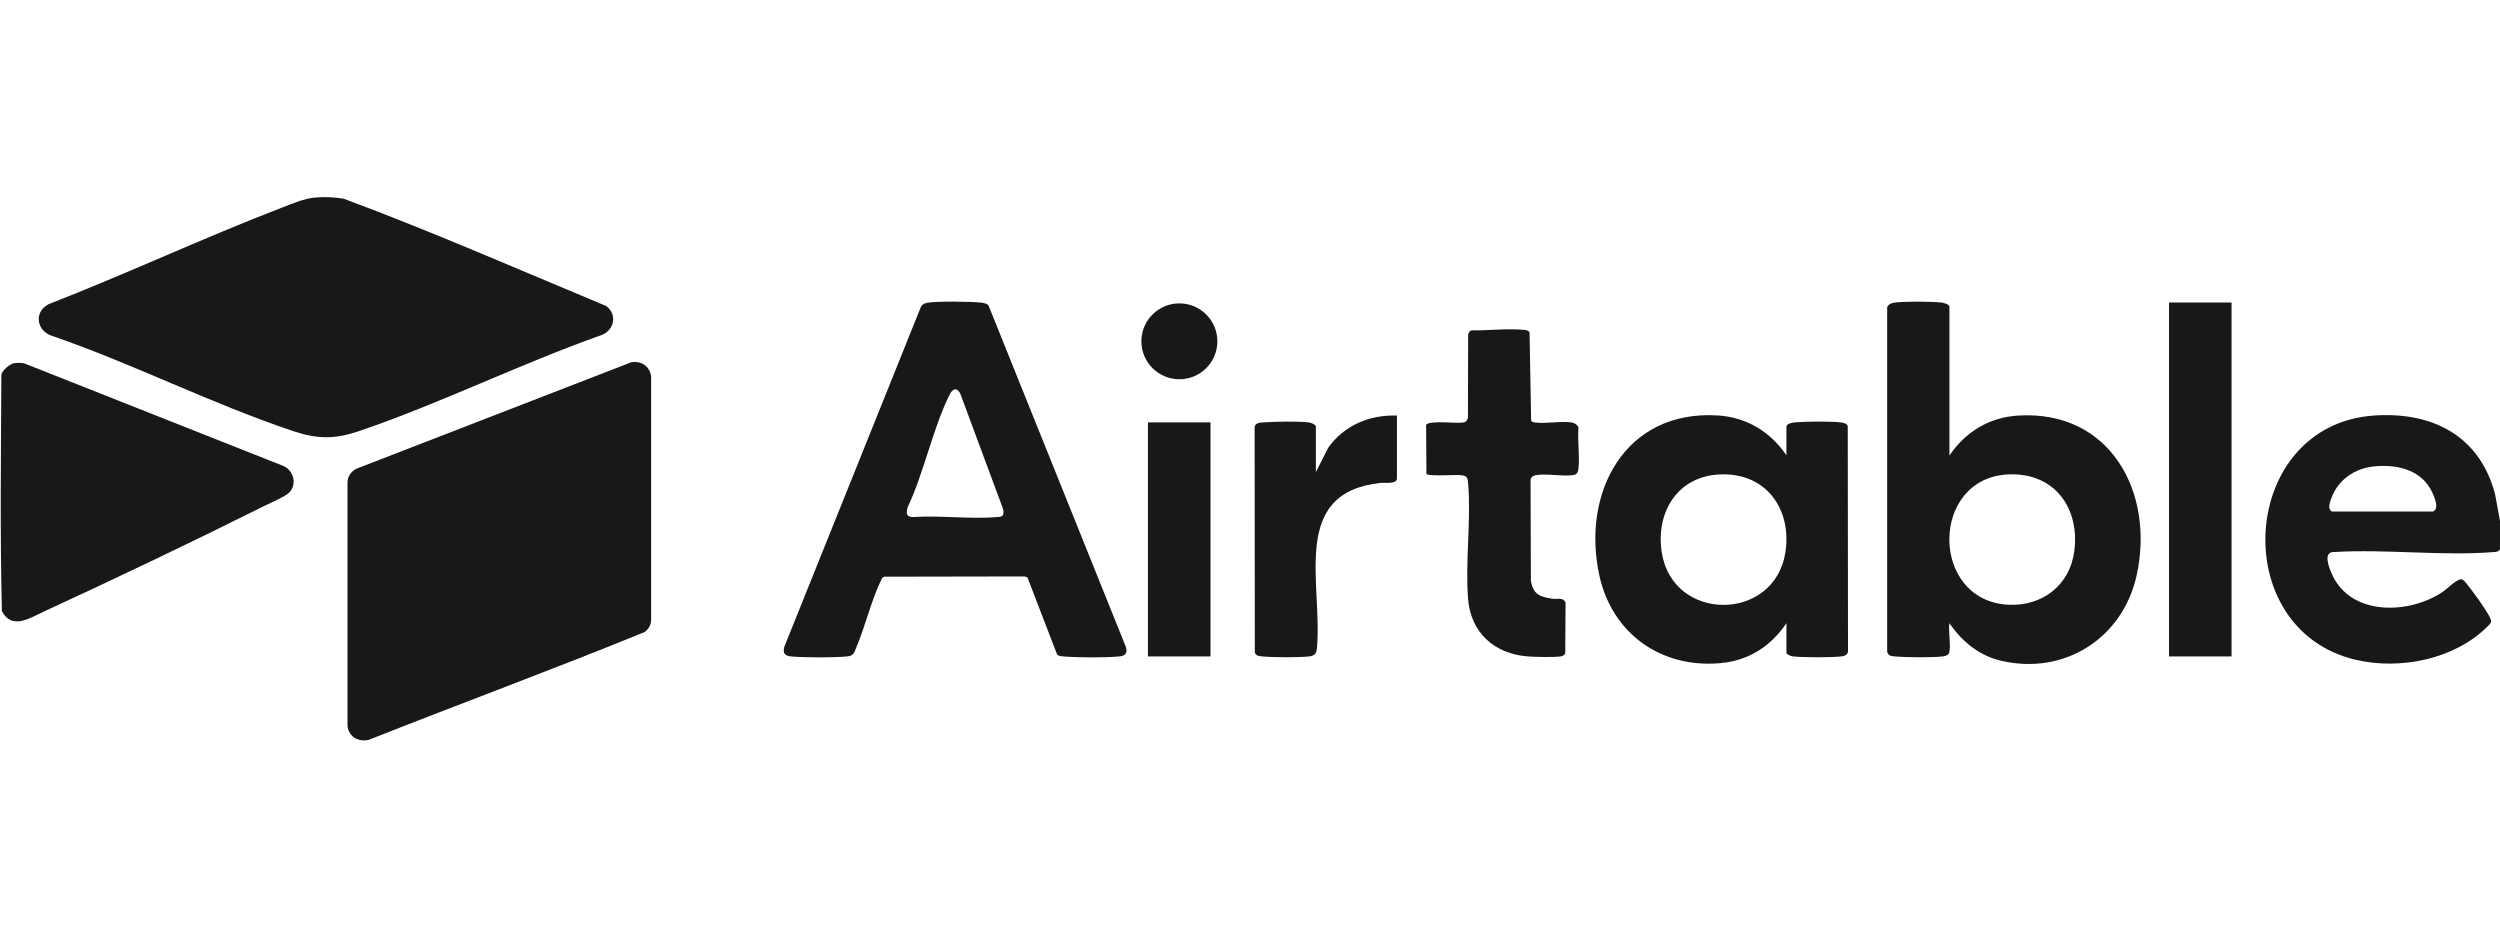 <?xml version="1.0" encoding="UTF-8"?>
<svg id="Capa_2" data-name="Capa 2" xmlns="http://www.w3.org/2000/svg" viewBox="0 0 400 150">
  <defs>
    <style>
      .cls-1 {
        fill: none;
      }

      .cls-2 {
        fill: #181818;
      }
    </style>
  </defs>
  <g id="Capa_1-2" data-name="Capa 1">
    <g>
      <g>
        <path class="cls-2" d="M101.01,57.96c1.61-.25,2.9.61,3.17,2.22v39c-.01.82-.4,1.45-1.02,1.94-14.61,5.96-29.44,11.43-44.12,17.24-1.68.44-3.36-.54-3.44-2.33v-38.85c.01-.94.59-1.76,1.41-2.18l44-17.04Z"/>
        <g>
          <path class="cls-2" d="M285.83,72.89v-4.6c0-.52.92-.67,1.32-.71,1.79-.15,5.6-.19,7.35,0,.38.04,1.02.17,1.14.58l.04,35.85c.06.67-.41.94-1.02,1.01-1.63.19-6.19.19-7.82,0-.26-.03-1.01-.31-1.01-.55v-4.76c-2.51,3.69-6.02,5.98-10.54,6.39-9.5.87-17.35-4.71-19.39-14.01-2.91-13.29,4.1-26.53,18.94-25.62,4.63.29,8.44,2.62,11,6.4ZM275.33,75.9c-6.88.22-10.45,6-9.45,12.47,1.74,11.26,18.05,11.17,19.78.02,1.07-6.89-3.05-12.73-10.32-12.49Z"/>
          <path class="cls-2" d="M148.34,48.44c1.52-.27,6.9-.2,8.55-.03.46.05,1.08.13,1.31.56l21.89,54.41c.37,1.02.05,1.56-1.01,1.65-2.27.21-6.63.19-8.92,0-.35-.03-.69-.06-1-.25l-4.77-12.39-.46-.16-22.47.04c-.28.08-.39.36-.5.59-1.52,3.13-2.48,7.2-3.86,10.49-.41.96-.37,1.57-1.59,1.68-2.22.2-6.7.2-8.92,0-1.03-.09-1.38-.51-1.09-1.57l21.78-54.2c.16-.48.58-.73,1.06-.82ZM160.37,82.53c.25-.25.23-.86.09-1.18l-6.84-18.44c-.59-1-1.22-.69-1.67.21-2.71,5.42-4.1,12.5-6.74,18.07-.24.95-.23,1.52.9,1.54,4.35-.29,9.15.36,13.45,0,.24-.02.64-.03.81-.2Z"/>
          <path class="cls-2" d="M223.51,66.5v10.06c0,.94-2.02.65-2.58.7-14.64,1.53-9.28,16.03-10.22,26.44-.07.8-.34,1.22-1.18,1.32-1.73.2-5.89.17-7.66,0-.5-.05-.9-.09-1.1-.62l-.03-36.08c.16-.71.85-.7,1.44-.74,1.85-.13,5.41-.2,7.19,0,.34.04,1.17.31,1.17.71v7.25l1.97-3.89c2.55-3.6,6.61-5.31,11-5.16Z"/>
          <path class="cls-2" d="M228.23,75.82l-.05-7.85c.59-.78,4.88-.16,6.02-.38.39-.07.56-.38.67-.73l.03-13.23c0-.35.21-.58.48-.77,2.64.04,5.74-.33,8.36-.09.4.04.75.04.99.41l.25,14.1c.14.26.35.28.62.32,1.79.23,4.18-.28,5.93,0,.41.07.94.42,1.02.85-.17,2.07.24,4.53,0,6.55-.07.57-.25.94-.85,1.02-1.78.23-4.19-.28-5.93,0-.45.07-.89.35-.88.84l.05,16.03c.37,2.24,1.45,2.62,3.49,2.91.77.11,1.65-.28,2.06.6l-.05,8.15c-.21.31-.4.43-.77.48-1.18.15-3.92.09-5.17,0-5.31-.38-9.15-3.73-9.6-9.13-.49-5.95.5-12.63,0-18.56-.07-.84-.14-1.19-1.04-1.3-.99-.13-5.22.22-5.65-.21Z"/>
          <g>
            <rect class="cls-2" x="183.67" y="67.58" width="10.01" height="37.45"/>
            <ellipse class="cls-2" cx="188.7" cy="54.61" rx="6.08" ry="6.07"/>
          </g>
          <path class="cls-2" d="M311.91,104.32c-.1.45-.6.66-1.01.7-1.76.21-6.02.17-7.82,0-.56-.05-.97-.12-1.13-.74v-55.15c.24-.51.76-.67,1.29-.73,1.67-.19,5.65-.17,7.34,0,.36.04,1.33.26,1.33.7v23.79c2.56-3.8,6.36-6.12,11-6.4,14.77-.91,21.89,12.38,18.94,25.62-2.23,10.01-11.56,15.98-21.67,13.61-3.55-.83-6.25-3.07-8.28-6.01-.19,1.31.26,3.39,0,4.6ZM321.4,75.9c-12.59.49-12.69,20.08-.2,20.85,5.46.33,9.95-3.04,10.68-8.52.93-6.94-3.17-12.62-10.48-12.33Z"/>
          <g>
            <path class="cls-2" d="M400,83.34v4.52c-.24.43-.56.44-1.01.47-8.16.66-17.22-.5-25.47-.01-1.94-.09-.88,2.49-.41,3.54,2.99,6.75,12.35,6.47,17.73,2.83.7-.47,2.3-2.1,2.99-2,.33.05.58.4.78.64.93,1.12,3.09,4.1,3.71,5.34.42.84.32.94-.34,1.59-5.28,5.24-13.97,6.98-21.09,5.3-20.72-4.89-18.58-37.54,2.89-39.07,9.33-.67,16.97,3.2,19.43,12.57l.79,4.28ZM379.66,74.65c-2.9.33-5.5,2.09-6.55,4.84-.25.65-.83,1.98.03,2.36h16.09c1.3-.39.03-2.97-.45-3.77-1.89-3.13-5.7-3.82-9.12-3.44Z"/>
            <rect class="cls-2" x="347.04" y="48.4" width="10.01" height="56.63"/>
          </g>
        </g>
        <g>
          <path class="cls-2" d="M50.42,31.61c1.52-.15,3.07-.06,4.57.18,14.16,5.27,28.05,11.36,42,17.17,1.8,1.31,1.31,3.83-.66,4.62-13,4.59-25.81,10.93-38.8,15.37-3.89,1.33-6.69,1.34-10.58.04-12.89-4.3-25.6-10.75-38.5-15.21-2.55-.72-3.13-3.77-.73-5.09,12.58-4.89,24.85-10.65,37.44-15.49,1.71-.66,3.43-1.42,5.27-1.6Z"/>
          <path class="cls-2" d="M2.3,58.11c.5-.09,1.11-.07,1.61.04l41.49,16.43c1.59.73,2.15,2.92.89,4.22-.61.64-3.12,1.7-4.07,2.18-11.5,5.75-23.46,11.45-35.14,16.84-2.23,1.03-5.2,3.04-6.78-.05-.3-12.57-.15-25.24-.08-37.84.19-.73,1.33-1.69,2.07-1.83Z"/>
        </g>
      </g>
      <rect class="cls-1" width="400" height="150"/>
    </g>
  </g>
</svg>